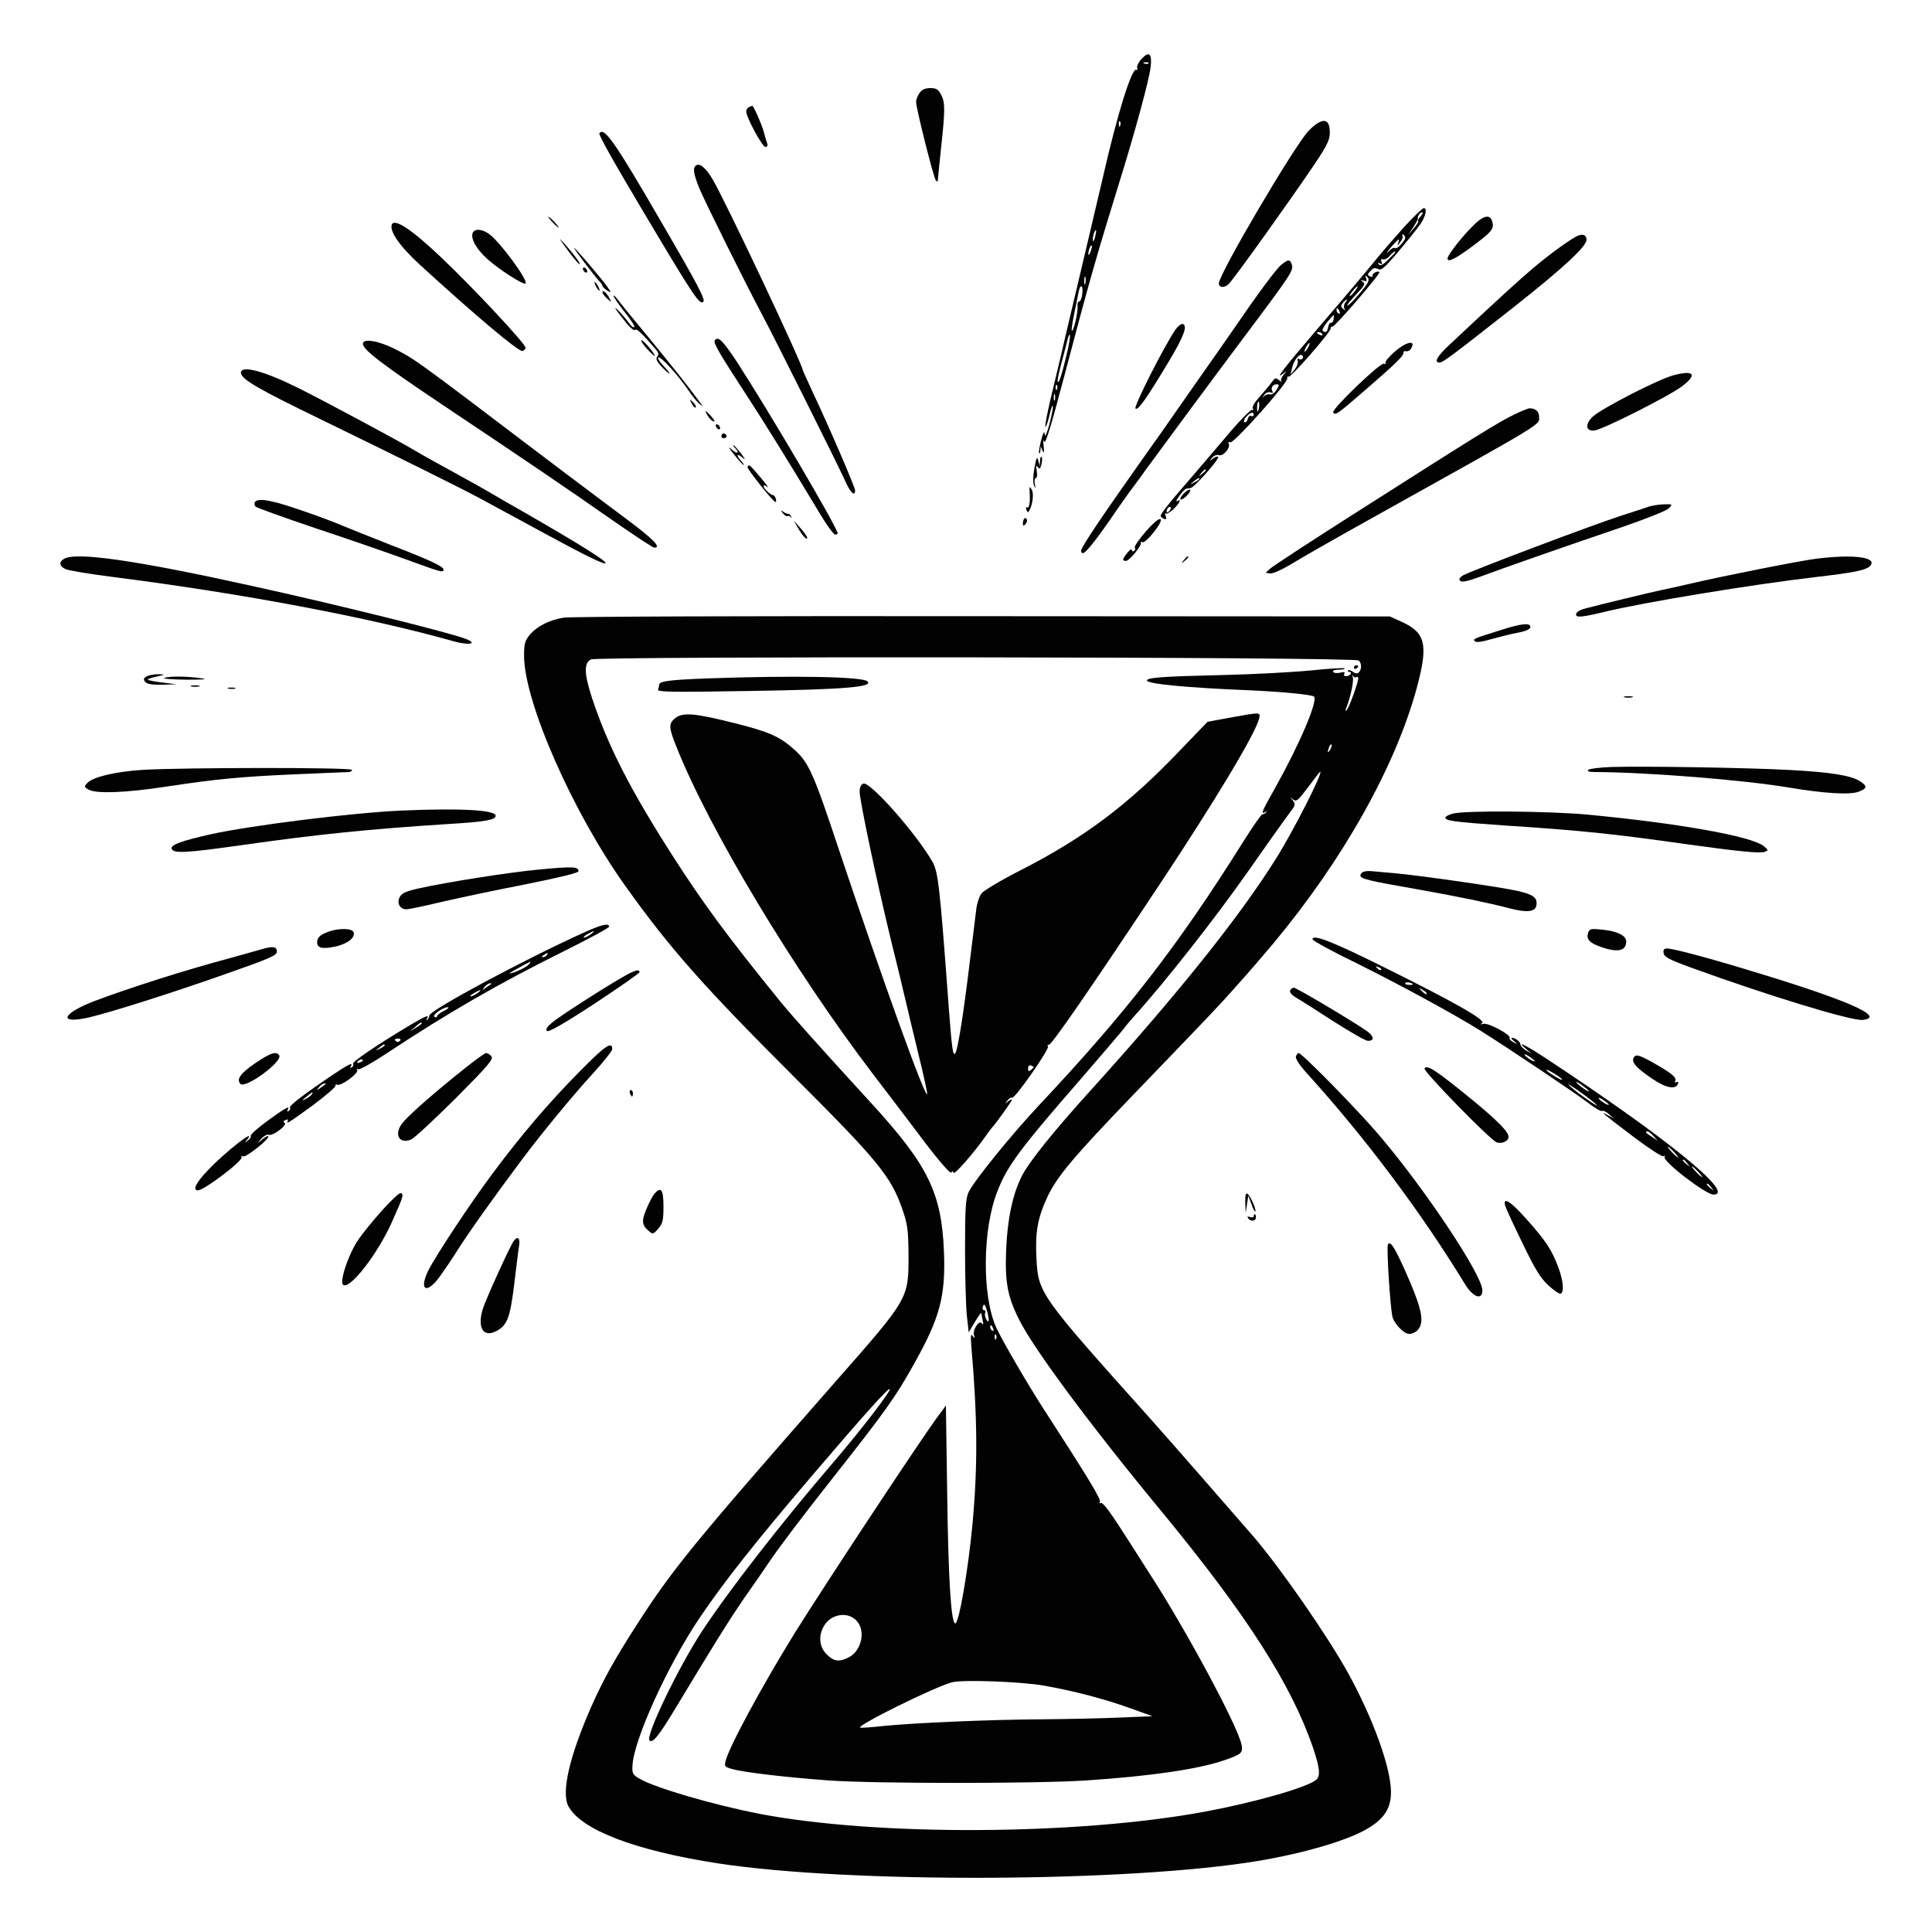 <?xml version="1.0" encoding="UTF-8"?> <svg xmlns="http://www.w3.org/2000/svg" xmlns:xlink="http://www.w3.org/1999/xlink" version="1.1" id="Слой_1" x="0px" y="0px" viewBox="0 0 32 32" style="enable-background:new 0 0 32 32;" xml:space="preserve"> <style type="text/css"> .st0{fill:#020203;} </style> <g transform="translate(0,2048) scale(0.1,-0.1)"> <path class="st0" d="M189.08,20470.24c-0.51-0.54-0.83-1.23-0.72-1.48c0.07-0.29,0.04-0.43-0.14-0.32c-0.72,0.47-3.14-7.21-5.59-18 c-0.69-2.96-2.09-8.91-3.1-13.17c-1.01-4.26-2.38-10.1-3.07-12.99c-0.65-2.89-1.73-7.32-2.34-9.88c-0.61-2.56-1.05-4.83-0.97-5.05 c0.07-0.22,0.36,0.58,0.65,1.77c0.25,1.19,0.54,1.91,0.58,1.62c0.07-0.29-0.22-1.66-0.58-3.07c-0.43-1.51-0.72-2.16-0.76-1.62 c-0.04,0.65-0.22,0.4-0.58-0.9c-0.25-0.97-0.43-1.95-0.36-2.17c0.11-0.18,0.18-0.04,0.22,0.36l0.04,0.72l0.32-0.72 c0.25-0.51,0.29-0.32,0.18,0.72c-0.11,0.9-0.07,1.19,0.11,0.79c0.18-0.47,1.19,2.78,3.25,10.64c4.08,15.51,5.52,20.53,9.09,32.03 c2.67,8.55,5.01,17.21,5.27,19.34C190.84,20471.14,190.34,20471.61,189.08,20470.24z M190.23,20469.51 c-0.11-0.11-0.43-0.14-0.69-0.04c-0.29,0.11-0.18,0.21,0.22,0.21C190.16,20469.73,190.37,20469.62,190.23,20469.51z M185.54,20459.2c-0.11-0.29-0.22-0.18-0.22,0.21c-0.04,0.4,0.07,0.61,0.18,0.47C185.61,20459.77,185.65,20459.45,185.54,20459.2z M181.36,20440.65c-0.18-0.58-0.36-0.76-0.36-0.43c-0.04,0.65,0.36,1.84,0.54,1.62C181.61,20441.81,181.5,20441.27,181.36,20440.65 z M180.63,20438.31c-0.18-0.47-0.36-0.69-0.36-0.43c-0.04,0.54,0.36,1.62,0.54,1.44 C180.92,20439.25,180.81,20438.78,180.63,20438.31z M179.77,20433.04c-0.11-0.36-0.18-0.14-0.18,0.43c0,0.61,0.07,0.87,0.18,0.65 C179.84,20433.87,179.84,20433.37,179.77,20433.04z M179.23,20431.13c-0.07-0.61-0.32-1.08-0.51-1.08s-0.29-0.29-0.25-0.61 c0.11-0.83-0.4-3.35-0.79-4.08c-0.32-0.58-0.22,0.47,0.36,3.25c0.18,0.9,0.47,2.24,0.61,2.99 C178.94,20433.19,179.48,20432.75,179.23,20431.13z M176.59,20420.96c-0.79-3.36-1.37-4.98-1.41-3.93c0,0.29,0.32,1.7,0.69,3.07 c0.4,1.41,0.79,3.03,0.94,3.61c0.11,0.54,0.29,0.94,0.4,0.83C177.31,20424.42,177.06,20422.83,176.59,20420.96z M175.08,20415.54 c-0.11-0.29-0.22-0.18-0.22,0.22c-0.04,0.4,0.07,0.61,0.18,0.47C175.15,20416.12,175.19,20415.8,175.08,20415.54z M174.72,20413.74 c-0.11-0.25-0.18-0.07-0.18,0.43c0,0.51,0.07,0.69,0.18,0.47C174.79,20414.39,174.79,20413.96,174.72,20413.74z"></path> <path class="st0" d="M152.31,20464.61c-0.32-0.43-0.58-1.12-0.58-1.48c0-1.05,2.92-12.66,3.28-13.02c0.22-0.22,0.32-0.22,0.32,0 c0,0.18,0.25,2.6,0.54,5.38c0.69,6.35,0.69,7.54,0,8.84c-0.47,0.87-0.79,1.08-1.8,1.08 C153.22,20465.4,152.68,20465.15,152.31,20464.61z"></path> <path class="st0" d="M124.07,20462.26c-0.25-0.07-0.47-0.43-0.47-0.72c0-0.97,2.67-5.88,3.17-5.88c0.29,0,0.43,0.22,0.32,0.51 c-0.11,0.29-0.4,1.23-0.61,2.09c-0.4,1.37-1.7,4.29-1.91,4.22C124.54,20462.48,124.28,20462.37,124.07,20462.26z"></path> <path class="st0" d="M216.71,20458.29c-2.38-2.53-14.79-23.63-14.83-25.22c0-0.79,1.01-0.79,1.7-0.04 c1.23,1.37,10.21,13.93,14.07,19.66c2.38,3.54,2.78,4.4,2.56,6.06C220.03,20460.53,218.69,20460.35,216.71,20458.29z"></path> <path class="st0" d="M99.28,20457.9c-0.14-0.25,2.16-4.4,8.08-14.32c7.61-12.77,8.55-14.14,9.13-13.56 c0.36,0.36-0.76,2.56-6.85,13.02C101.85,20456.49,100.04,20459.09,99.28,20457.9z"></path> <path class="st0" d="M115.19,20452.52c-0.47-0.43-0.25-1.55,0.69-3.82c0.97-2.31,7.76-15.98,10.35-20.82 c2.16-4.04,12.66-25.11,13.74-27.49c0.83-1.95,1.66-2.74,1.66-1.62c0,0.54-4.29,10.5-7,16.23c-0.9,1.95-1.66,3.61-1.66,3.68 c0,0.87-12.84,28.1-14.97,31.67C116.89,20452.27,115.77,20453.13,115.19,20452.52z"></path> <path class="st0" d="M232.58,20442.42c-1.59-1.77-3.75-4.26-4.8-5.56s-4.98-5.99-8.77-10.39c-6.57-7.68-7.97-9.52-6.46-8.33 c0.65,0.51,0.65,0.51,0.04-0.22c-0.32-0.4-0.51-0.9-0.36-1.04c0.18-0.18,0-0.11-0.36,0.14c-0.58,0.47-0.72,0.4-1.26-0.36 c-0.32-0.47-1.23-1.55-1.98-2.38c-0.83-0.9-1.3-1.7-1.12-1.95c0.14-0.25,0.11-0.32-0.11-0.22c-0.22,0.14-2.27-1.98-4.55-4.72 c-2.31-2.71-5.66-6.64-7.47-8.73c-1.8-2.06-3.21-3.9-3.14-4.11c0.07-0.18,0.32-0.43,0.61-0.5c0.32-0.11,0.4,0.04,0.22,0.5 c-0.14,0.36-0.14,0.54,0,0.4c0.14-0.14,0.72,0.18,1.3,0.72c1.01,0.97,1.41,1.84,0.58,1.33c-0.25-0.14-0.07,0.25,0.4,0.87 c0.43,0.65,0.97,1.19,1.15,1.19c0.18,0.04,0.51,0.07,0.72,0.11c0.58,0.07,4.83,4.87,4.55,5.16c-0.14,0.11-0.54,0-0.87-0.29 c-0.58-0.47-0.61-0.43-0.14,0.14c0.29,0.36,0.76,0.54,1.15,0.43c0.72-0.25,1.98,1.33,1.59,1.95c-0.11,0.22,0,0.29,0.29,0.18 c0.58-0.21,9.49,9.78,9.42,10.57c-0.04,0.25,0.07,0.4,0.22,0.29c0.32-0.22,6.96,7.36,6.96,7.97c0,0.25,0.14,0.4,0.29,0.32 c0.29-0.18,8.04,8.8,7.79,9.05c-0.29,0.29-1.33-0.29-1.12-0.61c0.11-0.18-0.07-0.21-0.4-0.11c-0.51,0.22-0.51,0.29,0.04,0.9 c0.43,0.5,0.76,0.58,1.26,0.32c0.54-0.29,1.08,0.18,3.39,2.92c1.52,1.8,3.14,3.82,3.64,4.54c0.87,1.3,1.15,2.63,0.54,2.63 C235.65,20445.56,234.17,20444.15,232.58,20442.42z M235.32,20444.19c-0.36-0.36-0.54-0.76-0.43-0.83 c0.07-0.11-0.25-0.65-0.76-1.23l-0.94-1.08l0.87,1.26c0.43,0.69,0.79,1.34,0.79,1.44c-0.11,0.4,0.32,1.08,0.69,1.08 C235.72,20444.84,235.65,20444.55,235.32,20444.19z M232.69,20440.4c-0.54-0.94-1.33-1.66-1.66-1.48 c-0.18,0.11-0.58-0.11-0.94-0.47c-0.32-0.4-0.47-0.43-0.25-0.11c0.18,0.29,0.72,0.94,1.19,1.41c0.69,0.72,0.79,0.76,0.61,0.18 c-0.25-0.69-0.22-0.69,0.32,0c0.29,0.36,0.47,0.83,0.32,1.05c-0.11,0.22-0.04,0.25,0.22,0.11 C232.73,20440.94,232.8,20440.62,232.69,20440.4z M231.1,20438.24c0-0.07-0.54-0.65-1.23-1.3c-0.87-0.87-1.3-1.04-1.48-0.72 c-0.22,0.29-0.14,0.36,0.18,0.14c0.36-0.22,0.43-0.14,0.25,0.29c-0.14,0.36-0.07,0.51,0.25,0.4c0.25-0.11,0.76,0.14,1.12,0.58 C230.81,20438.31,231.1,20438.49,231.1,20438.24z M226.34,20432.86c-0.79-1.19-3.14-3.75-3.17-3.46c0,0.14,0.22,0.47,0.47,0.72 c0.22,0.29,0.9,1.05,1.52,1.7c0.9,0.97,0.97,1.23,0.54,1.52c-0.43,0.32-0.43,0.36,0.14,0.18c0.51-0.18,0.61-0.11,0.43,0.4 c-0.22,0.5-0.18,0.54,0.18,0.22C226.77,20433.8,226.77,20433.51,226.34,20432.86z M224.36,20431.71c-0.36-0.47-0.72-0.79-0.79-0.72 c-0.14,0.14,1.05,1.59,1.3,1.59C224.93,20432.57,224.72,20432.18,224.36,20431.71z M222.81,20429.87 c-0.22-0.29-0.29-0.72-0.14-0.97c0.18-0.36,0.14-0.36-0.22-0.04c-0.4,0.36-0.4,0.54,0,1.01c0.25,0.29,0.54,0.54,0.61,0.54 C223.17,20430.41,223.06,20430.16,222.81,20429.87z M221.87,20428.39c0.11-0.29,0.07-0.43-0.14-0.33 c-0.22,0.11-0.36,0.36-0.36,0.58C221.36,20429.15,221.62,20429.04,221.87,20428.39z M220.89,20427.2c0-0.4-0.22-0.69-0.4-0.65 c-0.22,0.04-0.43-0.29-0.51-0.72c-0.11-0.83-0.47-1.04-0.9-0.61c-0.14,0.14,0.22,0.79,0.76,1.44 C221.04,20428.06,220.97,20428.06,220.89,20427.2z M219.02,20424.64c0.11-0.22-0.04-0.25-0.32-0.14c-0.65,0.25-0.76,0.5-0.25,0.5 C218.66,20425,218.91,20424.85,219.02,20424.64z M216.67,20422.47c-0.22-0.4-0.47-0.72-0.58-0.72c-0.07,0,0,0.32,0.22,0.72 c0.22,0.4,0.47,0.72,0.58,0.72C216.96,20423.19,216.89,20422.87,216.67,20422.47z M215.74,20420.63c-0.11-0.18-0.36-0.22-0.58-0.11 c-0.25,0.18-0.32,0.07-0.22-0.25c0.11-0.32-0.11-0.94-0.47-1.44l-0.72-0.87l0.25,1.08c0.29,1.26,1.19,2.42,1.62,2.13 C215.81,20421.06,215.88,20420.81,215.74,20420.63z M211.41,20415.4c-0.32-0.5-0.79-0.83-1.05-0.72c-0.25,0.07-0.69-0.04-0.94-0.25 c-0.4-0.36-0.4-0.33,0,0.18c0.25,0.36,0.69,0.51,1.01,0.4c0.4-0.14,0.51-0.07,0.32,0.18c-0.32,0.54,0.04,1.16,0.72,1.16 C211.91,20416.34,211.91,20416.2,211.41,20415.4z M208.56,20412.73c-0.04-0.4-0.14-0.79-0.25-0.9c-0.14-0.18-0.14,1.23,0.04,1.55 C208.48,20413.67,208.59,20413.34,208.56,20412.73z M207.65,20411.25c0-0.18-0.18-0.25-0.4-0.14c-0.22,0.14-0.47-0.07-0.58-0.5 c-0.11-0.4-0.36-0.65-0.54-0.54c-0.18,0.11-0.07,0.5,0.29,0.9C207.11,20411.72,207.65,20411.87,207.65,20411.25z M199.72,20402.12 c0-0.07-0.29-0.36-0.61-0.61c-0.58-0.47-0.61-0.43-0.14,0.14S199.72,20402.41,199.72,20402.12z M198.64,20400.65 c0-0.07-0.36-0.32-0.79-0.54c-0.79-0.4-0.79-0.36-0.14,0.14C198.45,20400.86,198.64,20400.94,198.64,20400.65z M193.66,20395.34 c-0.25-0.25-0.43-0.29-0.43-0.07c0,0.5,0.43,0.94,0.69,0.69C193.98,20395.85,193.87,20395.56,193.66,20395.34z"></path> <path class="st0" d="M91.49,20443.21c0.47-0.5,0.94-0.9,1.01-0.9c0.11,0-0.18,0.4-0.65,0.9c-0.47,0.51-0.94,0.9-1.01,0.9 C90.73,20444.12,91.02,20443.72,91.49,20443.21z"></path> <path class="st0" d="M243.69,20442.31c-1.88-1.91-3.93-4.62-3.93-5.12c0-0.69,1.12-0.18,3.82,1.8c3.5,2.6,3.9,3.07,3.61,4.22 C246.83,20444.66,245.64,20444.37,243.69,20442.31z"></path> <path class="st0" d="M64.9,20442.82c-0.43-1.12,1.33-3.64,4.73-6.75c8.98-8.22,16.34-14.43,16.92-14.21 c0.22,0.07,0.43,0.29,0.51,0.5c0.18,0.51-8.73,10.03-14.14,15.15C68.19,20441.99,65.34,20443.87,64.9,20442.82z"></path> <path class="st0" d="M78.29,20441.41c-0.36-0.94,0.61-2.67,2.45-4.33c1.98-1.77,5.99-4.33,6.31-4.04c0.47,0.51-4.26,6.93-6.02,8.19 C79.84,20442.1,78.58,20442.17,78.29,20441.41z"></path> <path class="st0" d="M261.41,20440.98c-1.05-0.4-4.69-3.03-7.47-5.38c-2.45-2.09-5.52-4.87-13.89-12.73 c-2.02-1.88-2.6-2.92-1.62-2.92c0.54,0,1.73,0.87,12.23,9.13c8.44,6.67,12.34,10.28,12.12,11.33 C262.67,20441.09,262.2,20441.27,261.41,20440.98z"></path> <path class="st0" d="M93.84,20438.81c0.9-1.23,1.84-2.38,2.06-2.53c0.58-0.32-0.79,1.55-2.38,3.32 C92.39,20440.8,92.47,20440.69,93.84,20438.81z"></path> <path class="st0" d="M95.1,20438.92c0-0.22,3.39-4.69,4.22-5.55c0.25-0.25,0.47-0.61,0.47-0.72c0-0.14,0.36-0.47,0.76-0.76 c0.76-0.43,0.76-0.43-0.04,0.72C99.32,20434.23,95.1,20439.17,95.1,20438.92z"></path> <path class="st0" d="M212.27,20436.18c-0.83-0.61-3.97-4.87-8.41-11.36c-0.83-1.19-3.43-4.94-5.81-8.3 c-6.13-8.8-6.28-8.98-8.08-11.51c-7.03-9.92-10.75-15.4-10.89-16.16c-0.07-0.25,0.07-0.47,0.29-0.47c0.43,0,2.06,2.02,4.73,5.88 c0.9,1.33,2.27,3.28,3.03,4.33c0.79,1.01,2.02,2.74,2.78,3.79c3.14,4.29,10.57,14.36,18.58,25.04c5.27,7.07,5.77,7.87,5.48,8.73 C213.68,20437.08,213.39,20437.08,212.27,20436.18z"></path> <path class="st0" d="M96.54,20435.49c0-0.18,0.18-0.47,0.36-0.58c0.22-0.11,0.36-0.07,0.36,0.14c0,0.18-0.14,0.47-0.36,0.58 C96.72,20435.75,96.54,20435.71,96.54,20435.49z"></path> <path class="st0" d="M98.71,20432.57c0.22-0.4,0.47-0.72,0.58-0.72c0.07,0,0,0.32-0.22,0.72s-0.47,0.72-0.58,0.72 C98.42,20433.29,98.49,20432.97,98.71,20432.57z"></path> <path class="st0" d="M99.79,20431.56c0-0.18,0.36-0.61,0.76-1.01c0.79-0.69,0.79-0.69,0.36,0.11 C100.47,20431.53,99.79,20432.07,99.79,20431.56z"></path> <path class="st0" d="M101.63,20430.99c-0.04-0.14,0.79-1.34,1.8-2.63c1.01-1.26,1.77-2.42,1.62-2.53 c-0.14-0.14-0.51,0.14-0.83,0.61c-0.36,0.51-1.08,1.37-1.66,1.98c-1.23,1.23-0.65,0.36,1.15-1.88c0.69-0.87,1.37-1.37,1.48-1.19 c0.22,0.32,1.08-0.5,3.39-3.17c0.51-0.58,0.58-0.9,0.29-1.23c-0.29-0.36-0.11-0.79,0.69-1.66c0.58-0.61,1.15-1.15,1.3-1.15 c0.14,0-0.29,0.54-0.94,1.23c-0.65,0.69-1.05,1.3-0.87,1.41c0.4,0.25,3.32-2.99,5.01-5.48c0.61-0.94,1.44-1.91,1.8-2.2 c0.76-0.61,0.9-0.83-1.52,2.38c-1.62,2.16-6.28,7.9-9.16,11.36c-1.08,1.3-2.34,2.85-2.78,3.43 C101.99,20430.84,101.63,20431.17,101.63,20430.99z"></path> <path class="st0" d="M194.74,20425.47c-1.8-2.56-7-12.81-6.67-13.13c0.4-0.4,1.8,1.59,5.52,7.79c2.53,4.22,3.14,5.92,2.31,6.21 C195.64,20426.4,195.14,20426.01,194.74,20425.47z"></path> <path class="st0" d="M106.21,20423.66c-0.07-0.14,0.4-0.87,1.05-1.55c0.65-0.69,1.19-1.15,1.19-1.05 C108.45,20421.5,106.35,20423.91,106.21,20423.66z"></path> <path class="st0" d="M118.37,20423.59c-0.22-0.4,0.79-2.16,5.05-8.69c3.07-4.69,7.58-11.98,12.23-19.73 c1.19-2.02,2.42-3.71,2.67-3.71c0.22,0,0.43,0.07,0.43,0.18c0,0.9-11.47,20.38-16.7,28.43 C119.67,20423.66,118.91,20424.42,118.37,20423.59z"></path> <path class="st0" d="M60.11,20423.05c0-0.97,3.28-3.46,13.02-9.99c14.94-9.99,20.78-13.96,28.1-19.08 c3.68-2.56,6.89-4.69,7.14-4.69c1.26,0-0.18,1.44-4.69,4.8c-2.71,2.02-8.73,6.53-13.35,10.03c-22.11,16.78-21.54,16.34-25.07,18.15 C62.56,20423.59,60.11,20423.99,60.11,20423.05z"></path> <path class="st0" d="M230.96,20421.71c-0.9-0.79-1.59-1.62-1.48-1.8c0.14-0.18,0-0.25-0.25-0.14c-0.61,0.22-8.73-7.58-8.41-8.08 c0.32-0.54,0.69-0.29,4.73,3.21c5.56,4.8,6.96,6.17,6.89,6.64c-0.04,0.22,0.14,0.36,0.43,0.29s0.65,0.11,0.79,0.36 C234.67,20423.77,232.98,20423.48,230.96,20421.71z"></path> <path class="st0" d="M39.9,20418.25c0.04-1.04,2.81-2.67,13.17-7.68c14.14-6.89,23.02-11.29,26.52-13.17 c4.37-2.38,8.95-4.83,10.64-5.77c6.71-3.64,9.88-5.2,10.07-4.91c0.22,0.32-4.29,3.14-13.31,8.33c-2.16,1.23-4.87,2.78-5.95,3.43 c-1.08,0.65-3.86,2.16-6.13,3.43c-2.27,1.23-5.05,2.78-6.13,3.43c-2.63,1.59-15.37,8.41-19.37,10.39 C43.76,20418.54,39.9,20419.59,39.9,20418.25z"></path> <path class="st0" d="M277.1,20417.82c-2.6-0.72-11.83-5.48-13.28-6.82c-1.33-1.26-1.19-2.45,0.25-2.31 c1.37,0.14,12.52,5.77,14.57,7.36C281.21,20418,280.56,20418.76,277.1,20417.82z"></path> <path class="st0" d="M114.58,20413.16c0.22-0.47,0.51-0.76,0.65-0.65c0.11,0.14-0.07,0.5-0.43,0.87 C114.15,20413.96,114.15,20413.96,114.58,20413.16z"></path> <path class="st0" d="M250.76,20411.32c-2.56-1.23-6.53-3.71-25.4-15.73c-7.79-4.94-14.5-9.34-14.94-9.74l-0.79-0.72l0.76-0.11 c0.43-0.07,2.16,0.72,3.97,1.84c1.77,1.08,7.68,4.44,13.13,7.47c29.37,16.38,27.42,15.19,27.42,16.74c0,0.79-0.61,1.3-1.55,1.3 C253.11,20412.37,251.95,20411.9,250.76,20411.32z"></path> <path class="st0" d="M117.07,20411.4c0.4-0.79,1.08-1.37,1.26-1.15c0.07,0.07-0.29,0.54-0.76,1.05 C116.74,20412.12,116.71,20412.12,117.07,20411.4z"></path> <path class="st0" d="M118.55,20409.52c0-0.18,0.18-0.47,0.36-0.58c0.22-0.11,0.36-0.07,0.36,0.14c0,0.18-0.14,0.47-0.36,0.58 C118.73,20409.77,118.55,20409.74,118.55,20409.52z"></path> <path class="st0" d="M119.52,20407.93c-0.11-0.29,0.04-0.51,0.32-0.51c0.58,0,0.69,0.47,0.18,0.76 C119.85,20408.29,119.63,20408.19,119.52,20407.93z"></path> <path class="st0" d="M121.58,20404.72c0.76-0.97,1.48-1.73,1.59-1.73c0.11,0-0.07,0.29-0.4,0.65c-0.9,0.97-0.76,1.37,0.18,0.58 c0.58-0.5,0.54-0.36-0.22,0.69c-0.58,0.72-1.12,1.34-1.23,1.34c-0.11,0-0.04-0.18,0.22-0.43c0.87-0.87,0.4-1.12-0.54-0.25 C120.53,20406.13,120.64,20405.88,121.58,20404.72z"></path> <path class="st0" d="M171.33,20402.45c-0.25-1.33-0.25-2.42-0.07-2.88c0.29-0.58,0.29-0.54,0.14,0.29 c-0.11,0.54-0.04,0.97,0.18,0.97c0.18,0,0.25,0.51,0.14,1.19c-0.14,0.83-0.11,1.01,0.14,0.65c0.32-0.43,0.43-0.36,0.65,0.43 c0.11,0.58,0.14,1.12,0,1.23c-0.11,0.14-0.22-0.18-0.25-0.65l-0.04-0.87l-0.25,0.9 C171.76,20404.47,171.65,20404.25,171.33,20402.45z"></path> <path class="st0" d="M123.81,20402.67c-0.18-0.25,4.26-5.81,4.62-5.81c0.32,0-0.04,1.12-0.36,1.12c-0.47,0.04-1.59,1.08-1.59,1.52 c0,0.18,0.29,0.11,0.61-0.14c0.36-0.29-0.18,0.43-1.15,1.59C124.03,20403.17,124.1,20403.13,123.81,20402.67z"></path> <path class="st0" d="M170.53,20398.66c0.14-1.77-0.04-2.92-0.4-2.71c-0.22,0.14-0.25-0.04-0.11-0.4c0.18-0.47,0.25-0.47,0.47-0.11 c0.58,1.05,0.76,2.85,0.4,3.46C170.53,20399.49,170.5,20399.46,170.53,20398.66z"></path> <path class="st0" d="M196.11,20398.3c-0.43-0.43-0.69-0.87-0.58-1.01c0.14-0.11,0.58,0.14,1.01,0.58c0.43,0.43,0.69,0.87,0.58,1.01 C196.98,20398.99,196.54,20398.73,196.11,20398.3z"></path> <path class="st0" d="M42.21,20396.82c-0.11-0.22-0.07-0.54,0.11-0.72c0.22-0.22,4.65-1.8,9.88-3.57c5.23-1.73,12.01-4.08,15.08-5.2 c5.88-2.13,6.17-2.24,6.17-1.66c0,0.5-2.06,1.48-8.84,4.11c-3.39,1.34-6.85,2.71-7.76,3.1c-2.78,1.19-8.55,3.21-10.71,3.79 C43.69,20397.33,42.57,20397.36,42.21,20396.82z"></path> <path class="st0" d="M273.13,20396.1c-0.58-0.22-2.63-0.87-4.51-1.48c-4.83-1.55-25.25-9.27-26.3-9.92 c-0.58-0.36-0.72-0.65-0.47-0.9c0.29-0.29,1.19-0.07,3.03,0.58c3.75,1.41,15.51,5.52,23.74,8.3c3.86,1.33,7.36,2.71,7.76,3.1 c0.69,0.72,0.69,0.72-0.72,0.69C274.86,20396.46,273.74,20396.28,273.13,20396.1z"></path> <path class="st0" d="M129.7,20394.95c0.25-0.32,0.61-0.54,0.76-0.43c0.18,0.11,0.4,0,0.47-0.18c0.11-0.21,0.14-0.18,0.11,0.07 c-0.07,0.25-0.25,0.47-0.43,0.47c-0.18,0-0.58,0.14-0.87,0.36C129.26,20395.52,129.26,20395.49,129.7,20394.95z"></path> <path class="st0" d="M169.67,20394.12c-0.14-0.14-0.25-0.51-0.25-0.83c0-0.4,0.11-0.43,0.4-0.14c0.22,0.22,0.36,0.58,0.25,0.83 C169.99,20394.19,169.81,20394.26,169.67,20394.12z"></path> <path class="st0" d="M189.83,20392.02c-1.15-1.3-1.98-2.53-1.88-2.71c0.14-0.18,0.07-0.43-0.14-0.58 c-0.18-0.11-0.36-0.04-0.36,0.21c0,0.22-0.32,0-0.72-0.5c-0.87-1.08-0.9-1.34-0.22-1.34c0.54,0,2.63,2.53,2.45,2.99 c-0.04,0.18,0.07,0.22,0.25,0.11c0.51-0.32,3.46,3.36,3.03,3.79C192.03,20394.22,191.17,20393.54,189.83,20392.02z"></path> <path class="st0" d="M132.15,20392.6c0.69-1.26,1.55-2.2,1.55-1.66c0,0.18-0.51,0.9-1.12,1.59l-1.12,1.26L132.15,20392.6z"></path> <path class="st0" d="M10.61,20387.44c-0.9-0.51-0.79-1.23,0.25-1.7c0.51-0.25,4.11-0.83,8.04-1.33 c21.43-2.74,42.24-6.67,56.17-10.61c2.56-0.72,4.18-0.47,2.13,0.36c-2.63,1.05-21.39,5.7-35.5,8.8 C22.55,20387.19,12.59,20388.63,10.61,20387.44z"></path> <path class="st0" d="M196.07,20387.23c-0.47-0.58-0.43-0.61,0.14-0.14c0.58,0.47,0.76,0.76,0.47,0.76 C196.62,20387.84,196.33,20387.55,196.07,20387.23z"></path> <path class="st0" d="M300.69,20387.44c-2.81-0.36-15.51-2.89-20.71-4.11c-1.98-0.47-4.18-0.94-4.87-1.08 c-1.44-0.29-10.25-2.42-12.52-3.03c-0.97-0.25-1.55-0.65-1.55-0.97c0-0.58,0.9-0.51,4.69,0.4c6.67,1.62,24.53,4.54,34.99,5.77 c6.28,0.72,8.48,1.15,9.05,1.88C311.01,20387.73,306.9,20388.24,300.69,20387.44z"></path> <path class="st0" d="M93.37,20377.7c-2.42-0.4-4.4-1.41-5.63-2.85c-0.79-0.97-0.94-1.48-0.94-3.46c0-7.61,8.08-26.01,16.85-38.24 c7.4-10.35,12.84-16.49,28.07-31.71c13.64-13.6,15.87-16.34,17.71-21.65c0.9-2.6,1.01-3.39,1.05-7.76c0-7.18,0.07-7.04-12.27-21.07 c-23.49-26.77-26.84-30.88-32.86-40.26c-3.5-5.45-5.38-8.8-7.4-13.35c-3.61-8.19-5.01-14.18-3.82-16.49 c2.06-3.93,11.11-7.39,24.78-9.49c21.83-3.36,68.18-3.14,89.47,0.4c7.72,1.3,14.97,3.43,18.22,5.41c2.71,1.62,3.79,3.36,3.79,5.99 c0,3.97-2.92,12.12-7.07,19.66c-3.39,6.13-11.04,17.21-15.69,22.65c-2.42,2.81-14.11,16.2-16.92,19.34 c-18.65,20.82-18.76,20.96-19.05,26.91c-0.22,4.29,0.25,6.71,1.91,10.21c1.59,3.28,4.29,6.49,14,16.59 c13.49,14,14.47,15.04,17.6,18.58c1.7,1.88,4.29,4.91,5.77,6.67c11.54,13.85,20.27,29.4,23.77,42.46c1.88,7.04,1.41,8.98-2.6,10.79 l-1.91,0.87l-67.46,0.04C124.79,20377.99,94.45,20377.88,93.37,20377.7z M225.04,20370.6c0.58-0.47,0.51-1.7-0.14-2.09 c-0.18-0.11-0.58,0-0.87,0.25c-0.29,0.22-0.61,0.32-0.76,0.18c-0.11-0.11-0.04-0.22,0.22-0.22s0.32-0.14,0.22-0.36 c-0.11-0.18-0.47-0.36-0.76-0.36c-0.32,0-0.43,0.18-0.29,0.4c0.18,0.29-0.04,0.36-0.69,0.18c-0.51-0.11-1.05-0.07-1.15,0.14 c-0.14,0.22,0.25,0.36,0.94,0.36c0.65,0,1.08,0.11,0.94,0.22c-0.11,0.11-2.67-0.04-5.74-0.36c-3.03-0.29-9.74-0.65-14.9-0.76 c-9.45-0.22-12.09-0.4-12.09-0.9c0-0.54,6.49-1.19,17.14-1.62c5.41-0.25,10.21-0.72,10.53-1.04c0.69-0.69-2.42-7.94-6.39-15.04 c-2.24-3.97-2.49-4.51-1.7-4.08c0.25,0.14,0.32,0.11,0.14-0.07c-0.18-0.18-0.43-0.32-0.61-0.32s-1.59-2.02-3.17-4.54 c-10.89-17.35-19.23-28.1-33.8-43.62c-4.58-4.87-10.86-12.63-11.69-14.43c-0.47-1.05-0.58-2.67-0.58-9.38 c0-4.47,0.14-9.42,0.29-10.97l0.32-2.85l1.05,1.77c0.58,0.97,1.05,1.62,1.05,1.41c0-0.18,0.11-0.76,0.22-1.26 c0.14-0.61,0.11-0.76-0.14-0.43c-0.43,0.65-1.59-1.08-1.3-1.98c0.18-0.54,0.14-0.58-0.22-0.11c-0.32,0.43-0.36,0.04-0.22-1.8 c1.01-11.62,1.08-19.7,0.18-29.4c-0.72-7.65-2.24-16.41-2.85-16.41c-0.69,0-1.15,7.43-1.33,21.18l-0.22,14.9l-1.15-1.55 c-2.53-3.32-18.87-28.07-23.99-36.29c-5.34-8.66-10.79-18.69-11.36-21.07c-0.22-0.83-0.11-0.97,1.15-1.3 c1.91-0.54,8.95-1.37,15.98-1.88c7.61-0.54,34.34-0.54,42.57,0c10.57,0.69,18.72,1.88,22.91,3.35c2.85,0.97,3.14,1.23,2.85,2.6 c-0.61,3.07-9.38,19.37-15.37,28.54c-0.9,1.41-2.24,3.5-2.99,4.69c-3.32,5.23-4.62,7-4.98,6.78c-0.22-0.11-0.25-0.04-0.11,0.22 c0.22,0.36-2.06,4.15-9.34,15.37c-2.78,4.33-6.85,11.33-7.83,13.46c-2.38,5.27-2.31,16.31,0.22,22.65 c1.62,4.15,3.64,6.89,14.11,18.9c3.17,3.68,6.17,7.18,6.64,7.76c0.43,0.61,1.33,1.66,1.95,2.35c4.94,5.45,13.38,16.16,18.98,24.17 c1.8,2.6,6.17,8.77,7.22,10.14c0.4,0.58,0.4,0.79,0,1.34c-0.47,0.54-0.43,0.58,0.07,0.14c0.54-0.4,0.83-0.11,2.49,2.09 c1.01,1.37,1.91,2.53,1.98,2.53c0.54,0-4.44-9.81-7.32-14.39c-6.06-9.67-16.2-22.37-31.28-39.03c-5.74-6.35-9.67-11.29-10.79-13.49 c-1.55-3.03-2.42-7.14-2.63-12.27c-0.22-5.34,0.22-7.72,2.13-11.54c2.38-4.8,11.72-17.42,23.74-31.96 c14.07-17.1,21.32-28.46,24.93-38.89c1.15-3.39,1.3-4.8,0.54-5.41c-1.52-1.26-10.1-3.72-18.43-5.27 c-21.25-3.93-54.55-4.08-73.95-0.32c-7.22,1.41-16.96,4.22-19.52,5.7c-1.3,0.72-1.41,0.9-1.33,2.27 c0.18,4.15,5.81,16.59,11.08,24.39c4,5.95,9.45,12.84,18.58,23.52c8.87,10.39,12.73,14.68,12.95,14.43 c0.25-0.25-4.69-6.71-9.31-12.09c-8.73-10.17-17.28-21.18-21.75-27.96c-3.97-6.06-9.45-17.46-8.73-18.14 c0.51-0.54,1.62,0.87,4.33,5.38c6.17,10.24,8.95,14.72,11.47,18.36c1.48,2.09,3.39,4.87,4.29,6.21c1.8,2.6,5.41,7.36,10.1,13.31 c8.91,11.29,10.64,13.71,13.71,19.26c4.22,7.54,5.16,11.11,4.87,18.47c-0.4,9.71-2.63,14.29-12.05,24.57 c-9.02,9.85-13.42,14.79-15.22,17.03c-8.69,10.71-12.59,16.02-17.64,23.88c-7.03,10.97-10.75,18.22-13.42,26.3 c-1.26,3.9-1.33,5.7-0.14,6.28C99.07,20371.32,224.32,20371.21,225.04,20370.6z M224.65,20367.85c0.18,0.11,0.32,0,0.32-0.18 c0-0.69-1.52-4.91-1.91-5.27c-0.25-0.25-0.25-0.14-0.07,0.36c0.69,1.73,1.26,4.37,1.08,5.05c-0.11,0.4-0.07,0.5,0.04,0.25 C224.21,20367.85,224.47,20367.71,224.65,20367.85z M220.32,20355.84c-0.43-0.72-0.51-0.5-0.18,0.43c0.14,0.32,0.32,0.51,0.4,0.4 C220.64,20356.6,220.53,20356.2,220.32,20355.84z M163.75,20261.21c-0.25-0.29-0.76,0.83-0.58,1.33c0.11,0.25,0,0.47-0.22,0.47 c-0.22,0-0.25,0.25-0.14,0.65c0.22,0.47,0.36,0.25,0.69-0.83C163.71,20262.04,163.82,20261.32,163.75,20261.21z M164.51,20259.92 c0.11-0.29,0.07-0.43-0.14-0.32c-0.22,0.11-0.36,0.36-0.36,0.58C164,20260.67,164.26,20260.57,164.51,20259.92z M164.98,20258.26 c-0.11-0.29-0.22-0.18-0.22,0.22c-0.04,0.4,0.07,0.61,0.18,0.47C165.05,20258.83,165.09,20258.51,164.98,20258.26z M141.82,20211.61c1.62-1.59,0.94-5.01-1.26-6.13c-1.55-0.79-2.45-0.69-3.64,0.51c-1.23,1.23-1.41,3.1-0.43,4.72 C137.63,20212.66,140.34,20213.13,141.82,20211.61z M173.02,20200.79c5.01-0.9,9.78-2.16,14.07-3.68l3.79-1.37l-5.41-0.22 c-2.96-0.14-8.73-0.25-12.81-0.29c-8.41-0.04-21.18-0.58-26.48-1.12c-1.98-0.22-3.64-0.33-3.72-0.25 c-0.43,0.43,12.3,6.71,15.22,7.5C159.42,20201.83,169.31,20201.47,173.02,20200.79z"></path> <path class="st0" d="M224.25,20369.4c0-0.18,0.18-0.25,0.36-0.14c0.22,0.11,0.36,0.29,0.36,0.4c0,0.07-0.14,0.14-0.36,0.14 C224.43,20369.8,224.25,20369.62,224.25,20369.4z"></path> <path class="st0" d="M117.29,20367.64c-6.6-0.25-8.12-0.47-8.12-1.08c0-0.18-0.07-0.5-0.18-0.79c-0.14-0.4,2.42-0.43,15.04-0.22 c15.8,0.25,20.64,0.65,19.66,1.59C142.9,20367.93,131.57,20368.14,117.29,20367.64z"></path> <path class="st0" d="M111.91,20361.11c-1.19-0.94-1.19-1.52,0.11-4.76c5.41-13.64,19.44-37.01,32.58-54.26 c2.45-3.21,6.31-8.26,8.55-11.26c2.38-3.14,4.26-5.27,4.4-5.05c0.18,0.29,0.29,0.29,0.4-0.04c0.11-0.4,3.43,3.39,5.34,6.13 c0.47,0.69,0.97,1.33,1.08,1.44c0.43,0.4,3.25,4.33,3.25,4.54c0,0.11-0.29,0-0.61-0.25c-0.58-0.47-0.61-0.43-0.14,0.11 c0.25,0.36,0.61,0.58,0.76,0.47c0.43-0.25,6.2,8.04,5.95,8.48c-0.14,0.22-0.07,0.32,0.14,0.29c0.4-0.11,6.46,8.66,18.25,26.41 c9.38,14.14,15.91,25.04,16.56,27.56c0.29,1.15,0.36,1.15-4.62,0.25l-3.9-0.72l-4.76-4.94c-8.44-8.84-15.66-14.25-26.15-19.62 c-3.21-1.62-6.1-3.36-6.49-3.82c-0.4-0.47-0.79-1.66-0.9-2.6c-0.11-0.94-0.61-5.01-1.12-9.09c-1.01-8.33-1.91-14-2.34-14.79 c-0.4-0.69-0.58,0.65-1.08,7.21c-1.52,20.6-1.77,22.76-2.74,24.49c-2.71,4.69-10.35,13.35-11.44,12.92 c-0.4-0.14-0.61-0.65-0.61-1.33c0-1.41,2.81-14.76,5.09-24.17c1.01-4.08,2.13-8.69,2.49-10.28c0.36-1.59,1.33-5.59,2.13-8.91 c0.83-3.32,1.48-6.31,1.48-6.67c-0.07-1.52-7.54,19.26-14.65,40.51c-4.18,12.59-4.98,14.36-7.36,16.49 c-2.38,2.13-4.18,2.96-9.88,4.37C115.16,20361.87,113.14,20362.04,111.91,20361.11z M171.22,20303.24c0-0.04-0.22-0.25-0.47-0.47 c-0.36-0.29-0.47-0.22-0.47,0.25c0,0.4,0.22,0.61,0.47,0.51C171,20303.42,171.22,20303.31,171.22,20303.24z"></path> <path class="st0" d="M248.35,20375.57c-4.37-1.37-4.44-1.41-4.04-1.8c0.22-0.22,1.23-0.07,2.67,0.36c1.3,0.36,3.28,0.87,4.44,1.08 c1.33,0.25,2.06,0.58,2.06,0.94C253.47,20376.91,251.95,20376.73,248.35,20375.57z"></path> <path class="st0" d="M24.28,20367.96c-0.51-0.29-0.58-0.5-0.22-0.9c0.29-0.36,1.12-0.51,2.81-0.47l2.38,0.07l-2.31,0.29 c-1.26,0.14-2.38,0.36-2.45,0.47c-0.11,0.07,0.54,0.33,1.41,0.51c1.55,0.36,1.55,0.36,0.29,0.4 C25.51,20368.32,24.64,20368.18,24.28,20367.96z"></path> <path class="st0" d="M27.21,20367.71c-0.32-0.14,1.3-0.25,3.61-0.29c3.1,0,3.75,0.07,2.42,0.25 C30.96,20368,28,20368.03,27.21,20367.71z"></path> <path class="st0" d="M31.71,20366.3c0.32-0.07,0.9-0.07,1.26,0c0.32,0.11,0.04,0.18-0.65,0.18S31.35,20366.41,31.71,20366.3z"></path> <path class="st0" d="M37.85,20365.94c0.32-0.07,0.83-0.07,1.08,0c0.22,0.11-0.04,0.18-0.65,0.18 C37.7,20366.12,37.49,20366.05,37.85,20365.94z"></path> <path class="st0" d="M269.09,20364.5c0.32-0.07,0.9-0.07,1.26,0c0.32,0.11,0.04,0.18-0.65,0.18 C269.02,20364.68,268.73,20364.61,269.09,20364.5z"></path> <path class="st0" d="M266.82,20352.96c-1.88-0.07-3.57-0.29-3.75-0.47c-0.25-0.25,0.14-0.36,1.08-0.36 c8.69-0.04,24.53-1.3,32.07-2.56c5.99-1.01,10.32-1.26,11.69-0.68c1.37,0.54,1.41,0.9,0.18,1.7c-1.48,0.97-4.83,1.51-11.69,1.88 C289.33,20352.85,272.05,20353.13,266.82,20352.96z"></path> <path class="st0" d="M23.67,20352.49c-4.58-0.29-8.3-1.19-9.2-2.17c-0.58-0.61-0.54-0.69,0.22-1.12c1.33-0.69,6.2-0.51,12.77,0.5 c8.33,1.26,12.34,1.66,21.65,2.06c4.37,0.18,8.23,0.36,8.59,0.36c0.32,0,0.61,0.18,0.61,0.36 C58.3,20352.92,30.31,20352.88,23.67,20352.49z"></path> <path class="st0" d="M66.42,20345.74c-8.08-0.36-24.86-2.45-31.57-3.93c-4.76-1.08-6.6-1.73-6.42-2.38 c0.29-0.83,2.27-0.72,11.54,0.58c12.91,1.84,21.32,2.67,34.16,3.5c6.17,0.36,7.97,0.69,7.97,1.37 C82.11,20345.85,76.23,20346.17,66.42,20345.74z"></path> <path class="st0" d="M240.59,20345.23c-0.65-0.18-1.19-0.47-1.19-0.65c0-0.54,1.44-0.72,9.74-1.3c12.7-0.83,17.93-1.37,29.94-3.07 c8.8-1.23,12.45-1.59,13.2-1.3c0.65,0.25,0.65,0.29-0.14,0.94c-2.02,1.66-14.32,3.82-29.26,5.23 C256.39,20345.67,242.47,20345.78,240.59,20345.23z"></path> <path class="st0" d="M89.51,20336c-5.19-0.47-15.62-2.13-20.31-3.18c-2.13-0.5-2.71-0.79-3.03-1.48c-0.47-0.97,0.11-1.95,1.15-1.95 c0.36,0,2.99,0.54,5.84,1.23c2.81,0.65,9.09,1.98,13.93,2.92c5.7,1.15,8.73,1.88,8.73,2.16 C95.82,20336.47,94.81,20336.5,89.51,20336z"></path> <path class="st0" d="M225.98,20335.64c-0.36-0.07-0.65-0.36-0.65-0.65c0-0.54,1.26-0.87,9.74-2.34c6.64-1.19,11.36-2.16,14.97-3.1 c2.89-0.76,4.29-0.58,4.44,0.51c0.18,1.26-0.47,1.77-3.14,2.38c-2.85,0.65-16.23,2.56-20.24,2.92c-1.48,0.11-3.1,0.29-3.61,0.32 C226.99,20335.75,226.31,20335.75,225.98,20335.64z"></path> <path class="st0" d="M96.54,20325.46c-9.67-4.37-25.43-12.81-25.43-13.67c0-0.22-0.14-0.51-0.32-0.69 c-0.18-0.18-0.22-0.11-0.07,0.18c0.43,0.72-0.14,0.51-2.81-1.08c-5.52-3.28-9.63-6.1-9.42-6.38c0.11-0.22,0-0.47-0.22-0.61 c-0.29-0.14-0.32-0.11-0.18,0.14c0.47,0.79-0.25,0.43-2.81-1.26c-4.83-3.25-7.43-5.23-7.25-5.52c0.11-0.18,0-0.43-0.22-0.58 c-0.29-0.14-0.32-0.11-0.18,0.14c0.54,0.87-0.4,0.36-3.32-1.77c-1.62-1.19-2.89-2.31-2.78-2.49c0.11-0.14-0.11-0.51-0.47-0.76 c-0.54-0.47-0.58-0.43-0.11,0.14c1.66,2.09-3.5-1.91-6.53-5.09c-1.98-2.09-2.6-3.32-1.62-3.32c1.05,0.04,7.58,4.98,7.22,5.52 c-0.11,0.22-0.04,0.25,0.22,0.11c0.43-0.29,4.55,2.99,4.18,3.32c-0.11,0.11-0.54-0.11-0.97-0.51l-0.83-0.68l0.69,0.83 c0.4,0.43,0.94,0.72,1.23,0.61c0.65-0.25,3.14,1.66,2.6,1.98c-0.29,0.18-0.22,0.32,0.18,0.47c0.32,0.14,0.47,0.11,0.36-0.11 c-0.43-0.72,0.25-0.29,4.15,2.56c2.16,1.62,3.86,3.07,3.75,3.25c-0.11,0.18,0.04,0.22,0.29,0.14c0.65-0.25,3.61,1.95,3.28,2.42 c-0.11,0.22-0.04,0.29,0.18,0.14c0.22-0.11,2.31,1.05,4.65,2.6c10.25,6.78,18.51,11.54,29.26,16.88c4.18,2.09,7.65,3.93,7.65,4.15 C100.87,20327.16,99.61,20326.87,96.54,20325.46z M97.84,20325.25c-0.4-0.29-0.9-0.54-1.08-0.54c-0.22,0.04,0,0.25,0.51,0.54 C98.42,20325.93,98.71,20325.9,97.84,20325.25z M90.59,20321.82c-0.11-0.18-0.43-0.36-0.65-0.36c-0.25,0-0.22,0.14,0.11,0.36 C90.73,20322.25,90.88,20322.25,90.59,20321.82z M87.7,20320.38c-0.29-0.43-1.84-1.26-3.07-1.59c-0.51-0.14,0,0.22,1.08,0.79 C88.06,20320.88,87.99,20320.85,87.7,20320.38z M81.35,20317.02c-0.07-0.04-0.47-0.32-0.87-0.61c-0.69-0.51-0.69-0.51-0.22,0.11 c0.25,0.33,0.65,0.61,0.87,0.61C81.35,20317.13,81.43,20317.1,81.35,20317.02z M79.08,20315.51c-0.4-0.29-0.9-0.54-1.08-0.54 c-0.22,0.04,0,0.25,0.51,0.54C79.66,20316.19,79.95,20316.16,79.08,20315.51z M73.56,20312.59c-0.65-0.32-1.19-0.76-1.19-0.94 s-0.18-0.22-0.4-0.07c-0.47,0.25,1.37,1.59,2.2,1.59C74.46,20313.16,74.18,20312.88,73.56,20312.59z M69.85,20310.49 c0-0.07-0.43-0.4-0.97-0.72l-1.01-0.61l0.87,0.72C69.56,20310.64,69.85,20310.78,69.85,20310.49z M66.24,20307.61 c-0.25-0.25-0.47-0.25-0.72,0c-0.22,0.22-0.11,0.36,0.36,0.36S66.46,20307.82,66.24,20307.61z M63.71,20306.85 c0-0.07-0.36-0.32-0.79-0.54c-0.79-0.4-0.79-0.36-0.14,0.14C63.53,20307.07,63.71,20307.14,63.71,20306.85z M60.11,20304.36 c0-0.07-0.25-0.25-0.58-0.36c-0.29-0.11-0.43-0.07-0.32,0.14C59.42,20304.51,60.11,20304.65,60.11,20304.36z M53.94,20300.43 c-0.07-0.04-0.47-0.33-0.87-0.61c-0.69-0.51-0.69-0.51-0.22,0.11c0.25,0.32,0.65,0.61,0.87,0.61 C53.94,20300.54,54.01,20300.5,53.94,20300.43z M51.63,20298.73c-0.11-0.18-0.58-0.54-1.01-0.76c-0.69-0.33-0.69-0.29,0.11,0.36 C51.74,20299.17,51.95,20299.27,51.63,20298.73z"></path> <path class="st0" d="M54.51,20325.72c-1.48-0.54-1.98-0.97-1.98-1.8c0-0.97,0.87-1.15,3.07-0.69c2.02,0.47,3.28,1.48,2.96,2.38 C58.3,20326.26,56.21,20326.29,54.51,20325.72z"></path> <path class="st0" d="M263.03,20325.46c-0.32-1.05,0.25-1.66,2.24-2.34c2.71-0.94,4.08-0.61,4.08,0.94c0,0.97-1.44,1.7-3.86,1.95 C263.46,20326.22,263.28,20326.19,263.03,20325.46z"></path> <path class="st0" d="M217.39,20324.42c0-0.21,3.28-2.02,7.32-3.97c7.14-3.54,16.34-8.55,20.53-11.18 c4.55-2.85,15.73-10.35,17.71-11.87c1.12-0.87,2.2-1.52,2.38-1.41c0.18,0.11,0.72-0.11,1.15-0.54l0.87-0.72l-1.08,0.58 c-1.48,0.83-0.72,0.18,4.44-3.72c2.45-1.84,4.62-3.25,4.83-3.1c0.22,0.14,0.29,0.11,0.18-0.11c-0.43-0.69,6.82-6.24,8.08-6.24 c3.86,0-7.97,9.56-28.1,22.8c-3.17,2.06-4.62,2.74-2.96,1.34l0.9-0.76l-0.9,0.5c-0.51,0.33-0.9,0.76-0.9,0.97 c0,0.43-0.83,1.12-1.41,1.12c-0.22,0-0.04-0.25,0.36-0.58c0.65-0.5,0.65-0.54-0.14-0.14c-0.43,0.22-0.72,0.54-0.61,0.72 c0.29,0.47-3.61,2.56-4.37,2.31c-0.51-0.14-0.58-0.11-0.18,0.14c0.65,0.47-4.58,3.46-16.41,9.31 C220.53,20324.13,217.39,20325.32,217.39,20324.42z M228.76,20319.37c-0.11-0.11-0.4,0-0.65,0.25c-0.32,0.36-0.29,0.4,0.22,0.18 C228.69,20319.69,228.87,20319.48,228.76,20319.37z M233.99,20316.95c0-0.07-0.32-0.11-0.69-0.07c-0.4,0-0.65,0.18-0.54,0.32 C232.91,20317.42,233.99,20317.2,233.99,20316.95z M236.3,20315.36c-0.07-0.11-0.43,0.11-0.79,0.47c-0.58,0.61-0.58,0.65,0.18,0.18 C236.12,20315.76,236.41,20315.47,236.3,20315.36z M254.19,20304.25c0-0.25-1.41,0.61-1.66,1.01c-0.11,0.21,0.18,0.11,0.72-0.22 C253.76,20304.69,254.19,20304.36,254.19,20304.25z M258.74,20301.22c0.11-0.18-0.4,0-1.08,0.43c-0.72,0.43-1.41,0.9-1.52,1.08 c-0.11,0.18,0.4,0,1.08-0.43C257.94,20301.87,258.63,20301.4,258.74,20301.22z M263.21,20299.24c0-0.11-0.47,0.14-1.08,0.58 c-0.58,0.43-1.08,0.87-1.08,0.94c0,0.11,0.51-0.14,1.08-0.58C262.74,20299.74,263.21,20299.31,263.21,20299.24z M262.63,20298.48 c1.15-0.87,1.98-1.55,1.84-1.55c-0.29,0-2.85,1.8-4.15,2.92C258.99,20300.97,260.22,20300.25,262.63,20298.48z M266.46,20297.04 c0-0.25-1.41,0.61-1.66,1.01c-0.11,0.22,0.18,0.11,0.72-0.21C266.02,20297.47,266.46,20297.15,266.46,20297.04z M273.89,20291.81 l0.69-0.76l-0.97,0.65c-1.05,0.65-1.23,0.9-0.72,0.9C273.06,20292.6,273.49,20292.24,273.89,20291.81z M277.28,20289.17 c0.47-0.51,0.76-0.9,0.65-0.9c-0.07,0-0.54,0.4-1.01,0.9c-0.47,0.5-0.76,0.9-0.65,0.9 C276.34,20290.07,276.81,20289.68,277.28,20289.17z M279.48,20287.3c0.47-0.58,0.43-0.61-0.11-0.14c-0.61,0.47-0.79,0.76-0.51,0.76 C278.94,20287.91,279.23,20287.62,279.48,20287.3z M281.25,20285.93c0.47-0.5,0.76-0.9,0.65-0.9c-0.07,0-0.54,0.4-1.01,0.9 c-0.47,0.51-0.76,0.9-0.65,0.9C280.31,20286.83,280.78,20286.43,281.25,20285.93z M283.45,20283.33c0.47-0.58,0.43-0.61-0.11-0.14 c-0.61,0.47-0.79,0.76-0.51,0.76C282.91,20283.94,283.2,20283.65,283.45,20283.33z"></path> <path class="st0" d="M43.15,20322.72c-0.9-0.25-4.37-1.23-7.76-2.16c-7.11-1.95-18.15-5.59-21.28-7c-3.93-1.8-3.9-2.99,0.07-2.2 c3.17,0.65,13.71,3.97,23.2,7.32c7.22,2.53,8.48,3.07,8.48,3.68C45.86,20323.26,45.21,20323.34,43.15,20322.72z"></path> <path class="st0" d="M275.55,20322.15c0.07-0.65,0.9-1.08,4.44-2.38c12.77-4.65,26.73-8.91,28.54-8.7c4,0.47-2.74,3.39-19.34,8.37 c-6.64,2.02-12.12,3.46-13.06,3.46C275.62,20322.9,275.44,20322.69,275.55,20322.15z"></path> <path class="st0" d="M103.04,20318.11c-3.5-2.02-10.39-6.46-11.62-7.5c-0.83-0.69-1.08-1.12-0.83-1.37 c0.25-0.25,2.67,1.12,7.86,4.51c4.11,2.71,7.47,5.05,7.47,5.23C105.92,20319.55,105.09,20319.3,103.04,20318.11z"></path> <path class="st0" d="M213.68,20315.94c-0.11-0.29,0.29-0.76,0.94-1.15c0.65-0.36,3.43-2.13,6.2-3.93c2.78-1.77,5.34-3.25,5.74-3.25 c1.08-0.04,1.05,0.72-0.07,1.55c-2.13,1.52-11.76,7.25-12.19,7.25C214.08,20316.41,213.79,20316.19,213.68,20315.94z"></path> <path class="st0" d="M95.93,20302.45c-5.16-5.23-9.7-10.57-14.39-16.88c-3.43-4.58-9.27-13.38-10.57-15.95 c-1.44-2.89-0.65-4.01,1.3-1.8c0.54,0.65,1.98,2.71,3.17,4.58c1.98,3.17,6.06,8.91,10.97,15.48c3.21,4.29,8.51,10.75,11.9,14.43 c1.7,1.88,3.1,3.64,3.1,3.93C101.41,20307.64,100.15,20306.74,95.93,20302.45z"></path> <path class="st0" d="M42.21,20303.86c-2.42-1.66-3.1-2.67-2.38-3.39c0.83-0.83,7.03,3.71,6.42,4.73 C45.78,20305.95,44.74,20305.59,42.21,20303.86z"></path> <path class="st0" d="M76.74,20302.85c-4.33-3.43-8.59-7.14-9.85-8.59c-1.73-1.88-0.97-3.82,1.15-3.03 c0.51,0.18,3.79,3.25,7.36,6.78c5.45,5.48,6.39,6.57,5.99,7.04c-0.25,0.29-0.65,0.54-0.87,0.54 C80.31,20305.59,78.61,20304.36,76.74,20302.85z"></path> <path class="st0" d="M214.65,20305.05c-0.14-0.36,0.51-1.37,1.8-2.81c9.63-10.61,18.9-22.98,26.19-34.92 c1.33-2.2,2.89-2.74,2.89-1.05c0,2.53-9.56,16.88-17.17,25.79c-3.5,4.11-12.73,13.53-13.28,13.53 C214.98,20305.59,214.76,20305.34,214.65,20305.05z"></path> <path class="st0" d="M270.53,20304.69c-0.25-0.76,0.65-1.7,3.28-3.46c2.2-1.48,3.79-1.73,4.11-0.72c0.11,0.29,0,0.4-0.25,0.25 s-0.32-0.07-0.18,0.25c0.22,0.58-0.76,1.33-3.9,3.1C271.29,20305.37,270.86,20305.44,270.53,20304.69z"></path> <path class="st0" d="M235.94,20303.03c-0.25-0.43,10.79-11.76,11.94-12.23c0.87-0.32,1.98,0.18,1.98,0.9c0,0.83-1.7,2.56-5.7,5.88 C237.81,20302.77,236.37,20303.71,235.94,20303.03z"></path> <path class="st0" d="M104.33,20298.91c0.14-0.29,0.29-0.54,0.36-0.54s0.14,0.25,0.14,0.54s-0.14,0.54-0.36,0.54 C104.3,20299.46,104.23,20299.2,104.33,20298.91z"></path> <path class="st0" d="M108.37,20282.25c-0.29-0.36-0.9-1.51-1.33-2.56c-0.83-1.98-0.72-2.67,0.54-3.68c0.51-0.47,0.69-0.4,1.44,0.47 c0.76,0.87,0.87,1.41,0.87,3.72C109.89,20283,109.49,20283.54,108.37,20282.25z"></path> <path class="st0" d="M63.28,20279.51c-1.48-1.66-3.21-3.79-3.86-4.73c-1.7-2.45-3.28-7.18-2.56-7.61c1.15-0.72,5.7,5.16,8.04,10.39 c1.91,4.29,2.02,4.62,1.48,4.83C66.13,20282.46,64.76,20281.16,63.28,20279.51z"></path> <path class="st0" d="M206.25,20280.8l0.07-1.73l0.22,1.44l0.22,1.44l0.51-1.37c0.25-0.76,0.54-1.3,0.65-1.23 c0.22,0.25-0.83,2.63-1.3,2.92C206.36,20282.46,206.21,20281.99,206.25,20280.8z"></path> <path class="st0" d="M249.32,20280.26c0.14-0.47,1.44-3.28,2.89-6.24c2.06-4.29,2.96-5.74,4.29-6.96c0.94-0.87,1.84-1.44,2.02-1.33 c0.58,0.36,0.4,2.2-0.43,4.4c-1.05,2.81-1.98,4.26-5.19,7.87C250.19,20281.06,248.85,20281.89,249.32,20280.26z"></path> <path class="st0" d="M207.65,20278.53c0-0.18-0.25-0.22-0.61-0.11c-0.4,0.14-0.51,0.11-0.32-0.18c0.36-0.61,1.3-0.54,1.3,0.11 c0,0.29-0.07,0.54-0.18,0.54S207.65,20278.75,207.65,20278.53z"></path> <path class="st0" d="M85.11,20274.49c-0.58-0.76-4.73-9.85-5.16-11.36c-0.94-3.1,0.14-4.76,2.31-3.57 c1.77,0.94,2.24,2.24,2.92,7.79c0.32,2.67,0.65,5.48,0.79,6.24C86.19,20274.92,85.79,20275.36,85.11,20274.49z"></path> <path class="st0" d="M229.88,20273.88c-0.25-0.36,0.36-10.03,0.72-11.83c0.22-1.23,1.91-2.99,2.81-2.99c0.47,0,1.08,0.29,1.41,0.65 c1.19,1.3,0.72,3.54-2.16,9.99C230.92,20273.52,230.27,20274.53,229.88,20273.88z"></path> </g> </svg> 